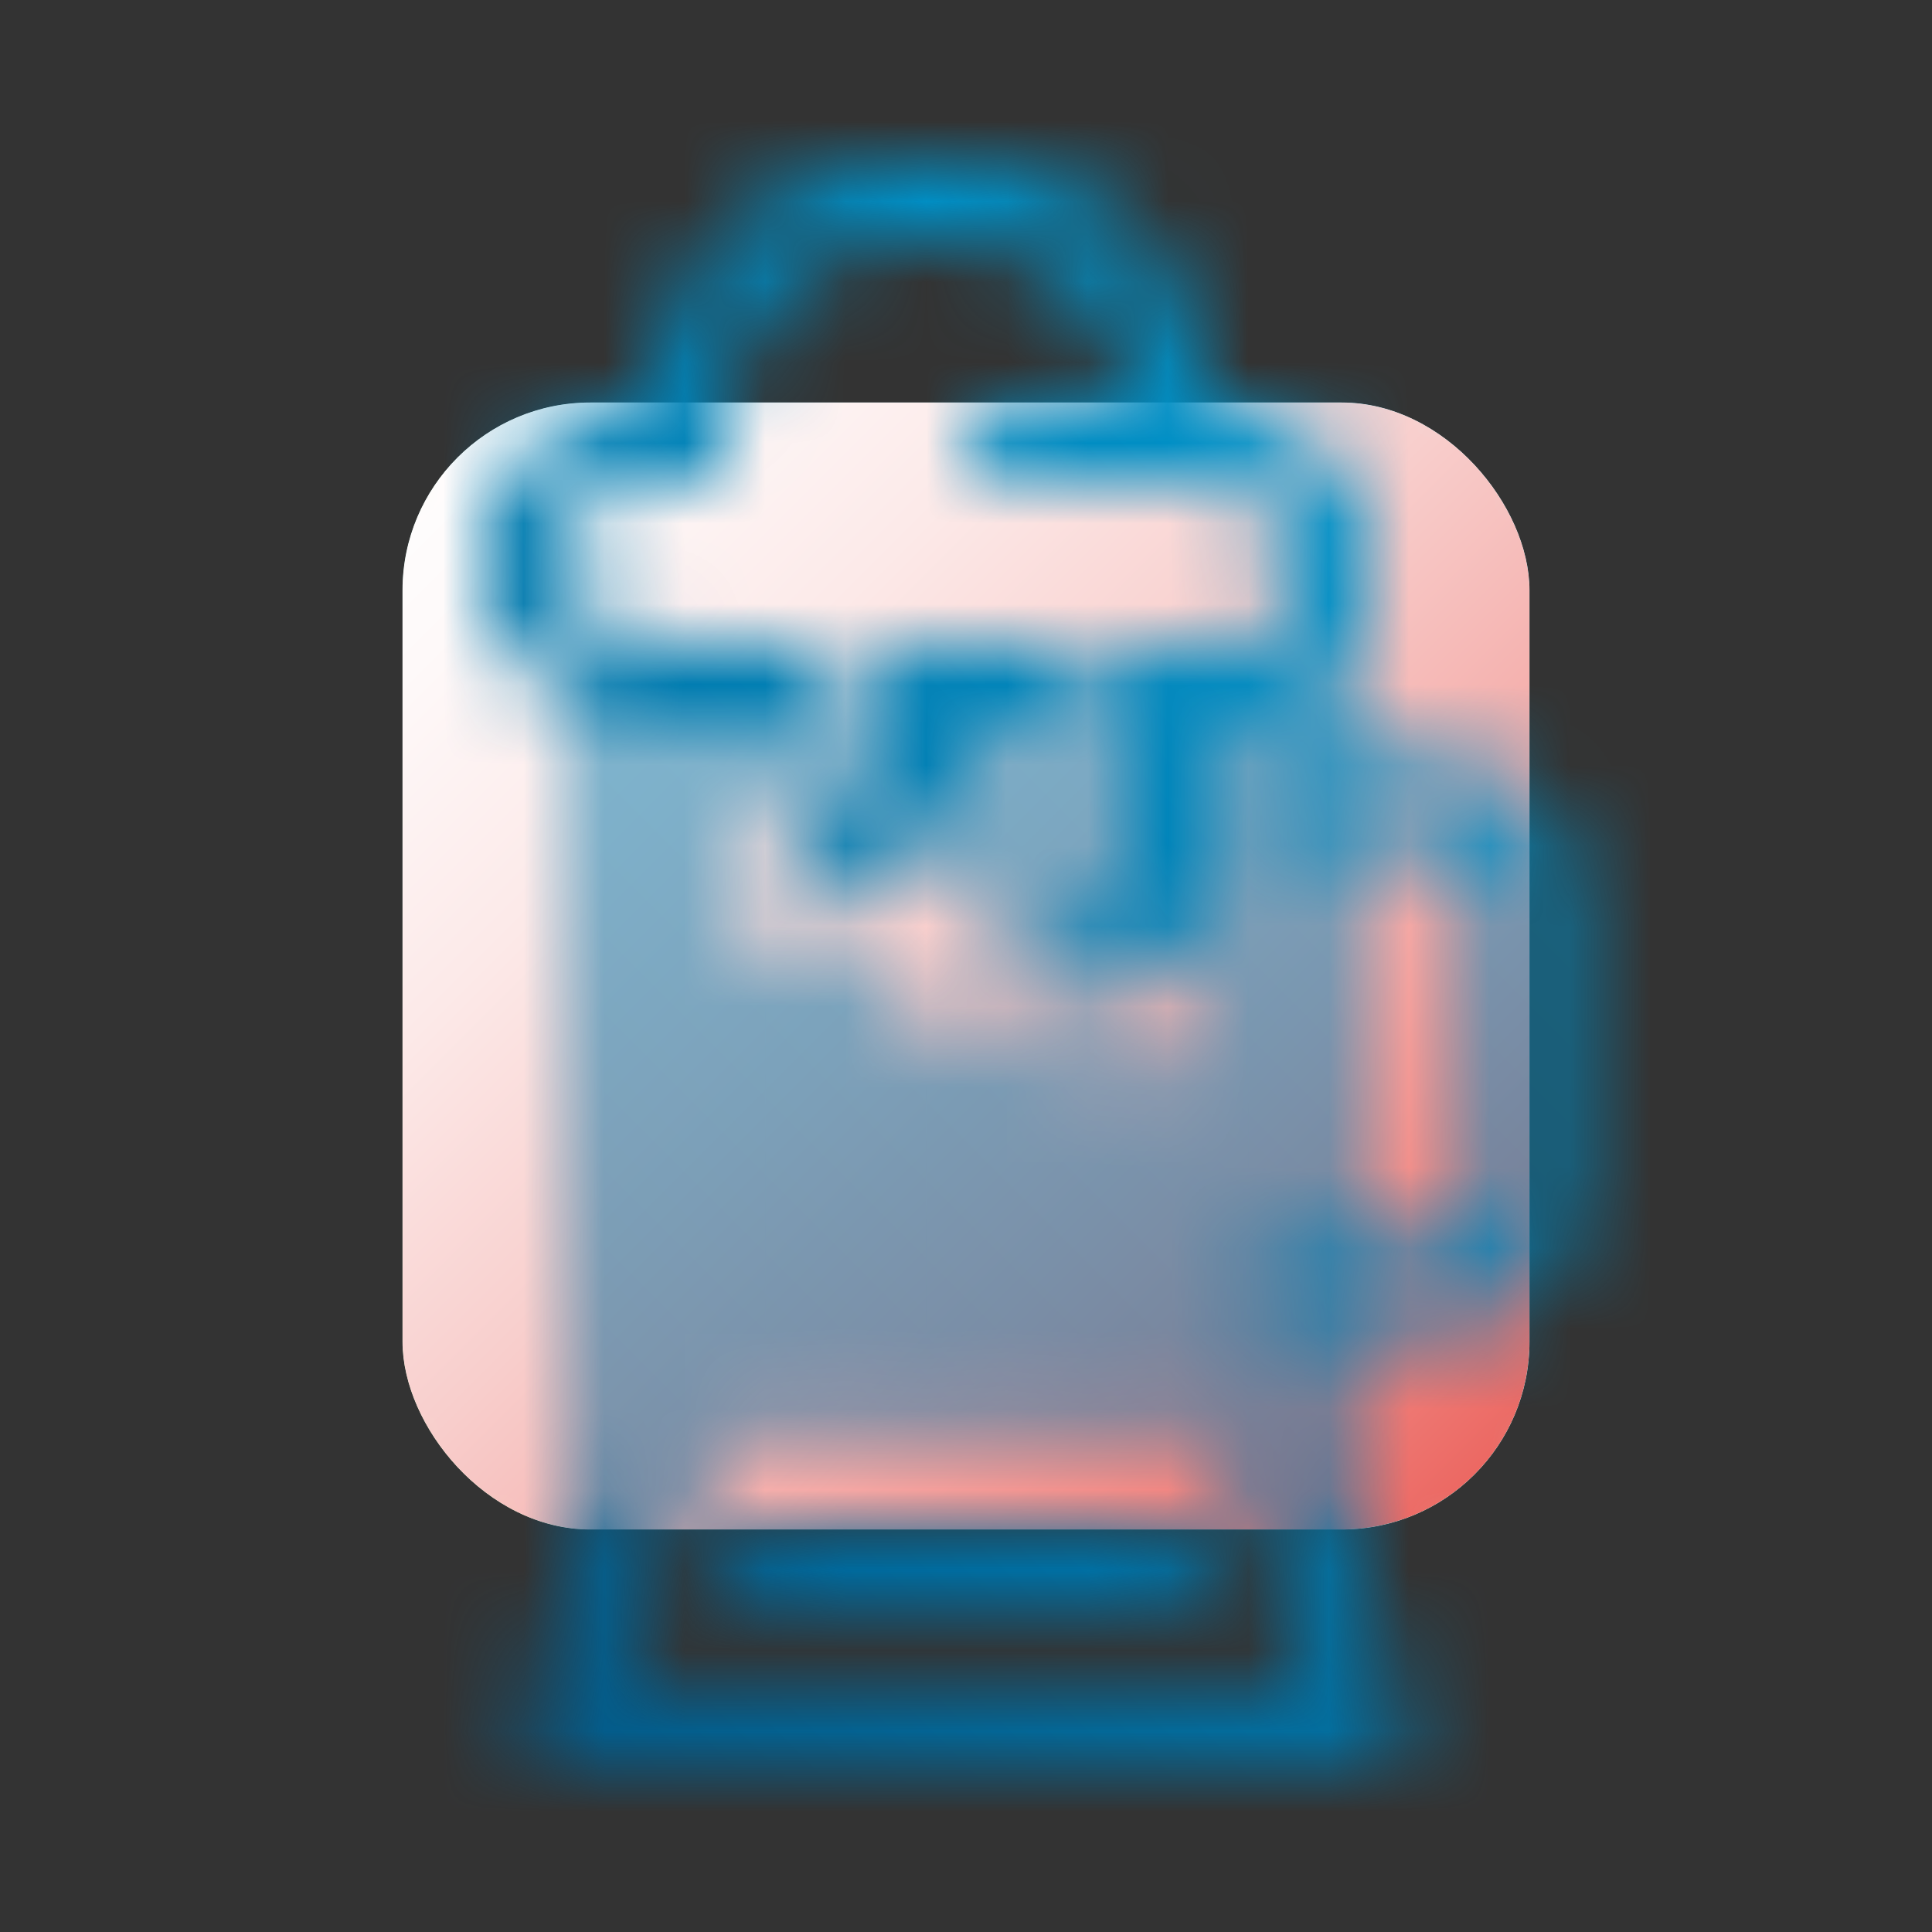 <?xml version="1.0" encoding="UTF-8"?><svg xmlns="http://www.w3.org/2000/svg" xmlns:xlink="http://www.w3.org/1999/xlink" viewBox="0 0 24 24"><rect x="0" y="0" width="24" height="24" fill="#333333" stroke="none"/><defs><clipPath id="b"><rect width="24" height="24" fill="none"/></clipPath><clipPath id="c"><rect width="24" height="24" fill="none"/></clipPath><clipPath id="d"><rect x="5" y="5" width="14" height="14" rx="2.333" ry="2.333" fill="none"/></clipPath><linearGradient id="e" x1="-26.437" y1="-52.844" x2="-25.437" y2="-52.844" gradientTransform="translate(-611.22 1283.859) rotate(-180) scale(24.068 -24.068)" gradientUnits="userSpaceOnUse"><stop offset="0" stop-color="#c9edfa"/><stop offset=".058" stop-color="#c9edfa"/><stop offset=".325" stop-color="#cdedf4"/><stop offset=".679" stop-color="#daefe3"/><stop offset="1" stop-color="#eaf2ce"/></linearGradient><clipPath id="f"><rect x="5" y="5" width="14" height="14" rx="2.333" ry="2.333" fill="none"/></clipPath><linearGradient id="h" x1="-24.701" y1="-57.548" x2="-23.701" y2="-57.548" gradientTransform="translate(1350.362 575.253) rotate(90) scale(23.256 -23.256)" gradientUnits="userSpaceOnUse"><stop offset="0" stop-color="#000"/><stop offset=".058" stop-color="#000"/><stop offset=".216" stop-color="#050505"/><stop offset=".424" stop-color="#161616"/><stop offset=".662" stop-color="#323232"/><stop offset=".919" stop-color="#585858"/><stop offset="1" stop-color="#666"/></linearGradient><mask id="g" x="-1.999" y="-1.999" width="27.997" height="27.997" maskUnits="userSpaceOnUse"><rect x="2.101" y="2.101" width="19.798" height="19.798" transform="translate(-4.97 11.83) rotate(-44.428)" fill="url(#h)"/></mask><linearGradient id="i" x1="-24.701" y1="-57.548" x2="-23.701" y2="-57.548" gradientTransform="translate(1350.362 575.254) rotate(90) scale(23.256 -23.256)" gradientUnits="userSpaceOnUse"><stop offset="0" stop-color="#fff"/><stop offset=".058" stop-color="#fff"/><stop offset=".162" stop-color="#fef9f9"/><stop offset=".299" stop-color="#fce9e8"/><stop offset=".455" stop-color="#f8cecc"/><stop offset=".625" stop-color="#f4a9a6"/><stop offset=".807" stop-color="#ee7974"/><stop offset=".996" stop-color="#e74039"/><stop offset="1" stop-color="#e73f38"/></linearGradient><mask id="l" x="-11.998" y="-11.998" width="47.997" height="47.997" maskUnits="userSpaceOnUse"><path d="M16,8.5v10s1,2.967,1,2.967H7s1-2.967,1-2.967v-10h2s0,1.25,0,1.25c0,.414.336.75.75.75h0c.414,0,.75-.336.75-.75v-1.25" fill="none" stroke="#fff" stroke-linecap="round" stroke-linejoin="round"/><line x1="10" y1="12" x2="10" y2="17.5" fill="none" stroke="#fff" stroke-linecap="round" stroke-linejoin="round"/><line x1="9.5" y1="19.5" x2="14.5" y2="19.5" fill="none" stroke="#fff" stroke-linecap="round" stroke-linejoin="round"/><line x1="12" y1="13" x2="12" y2="17.5" fill="none" stroke="#fff" stroke-linecap="round" stroke-linejoin="round"/><line x1="14" y1="13.5" x2="14" y2="17.5" fill="none" stroke="#fff" stroke-linecap="round" stroke-linejoin="round"/><path d="M16.5,7c0-.828-.672-1.5-1.5-1.5h-2.5" fill="none" stroke="#fff" stroke-linecap="round" stroke-linejoin="round"/><path d="M16.5,7c0,2-2,1.5-2,1.5" fill="none" stroke="#fff" stroke-linecap="round" stroke-linejoin="round"/><path d="M6.5,7c0-.828.672-1.5,1.5-1.5h.5" fill="none" stroke="#fff" stroke-linecap="round" stroke-linejoin="round"/><path d="M6.5,7c0,1.5,2,1.5,2,1.5" fill="none" stroke="#fff" stroke-linecap="round" stroke-linejoin="round"/><path d="M11.5,2.5c-2.5,0-3,1.895-3,3" fill="none" stroke="#fff" stroke-linecap="round" stroke-linejoin="round"/><path d="M11.5,2.5c2.5,0,3,1.5,3,3" fill="none" stroke="#fff" stroke-linecap="round" stroke-linejoin="round"/><path d="M16,16h2c.552,0,1-.448,1-1v-4c0-.552-.448-1-1-1h-2" fill="none" stroke="#fff" stroke-linecap="round" stroke-linejoin="round"/><line x1="11.5" y1="8.5" x2="13" y2="8.5" fill="none" stroke="#fff" stroke-linecap="round" stroke-linejoin="round"/><path d="M14.5,8.5v2.75c0,.414-.336.75-.75.75h0c-.414,0-.75-.336-.75-.75v-2.75" fill="none" stroke="#fff" stroke-linecap="round" stroke-linejoin="round"/></mask><clipPath id="m"><rect width="24" height="24" fill="none"/></clipPath><clipPath id="n"><rect width="24" height="24" fill="none"/></clipPath><linearGradient id="o" x1="-29.109" y1="-58.354" x2="-28.109" y2="-58.354" gradientTransform="translate(944.244 -1888.501) scale(32.568 -32.568)" gradientUnits="userSpaceOnUse"><stop offset="0" stop-color="#004f7f"/><stop offset="1" stop-color="#00ace5"/></linearGradient></defs><g id="a"><g clip-path="url(#b)"><g clip-path="url(#c)"><g clip-path="url(#d)"><rect x="2.101" y="2.101" width="19.798" height="19.798" transform="translate(-4.97 12.188) rotate(-45.634)" fill="url(#e)"/></g><g clip-path="url(#f)"><g mask="url(#g)"><rect x="2.101" y="2.101" width="19.798" height="19.798" transform="translate(-4.97 11.83) rotate(-44.428)" fill="url(#i)"/></g></g></g></g></g><g id="k"><g mask="url(#l)"><g clip-path="url(#m)"><g clip-path="url(#n)"><rect x="-4.97" y="-4.97" width="33.94" height="33.94" transform="translate(-4.97 11.857) rotate(-44.517)" fill="url(#o)"/></g></g></g></g></svg>